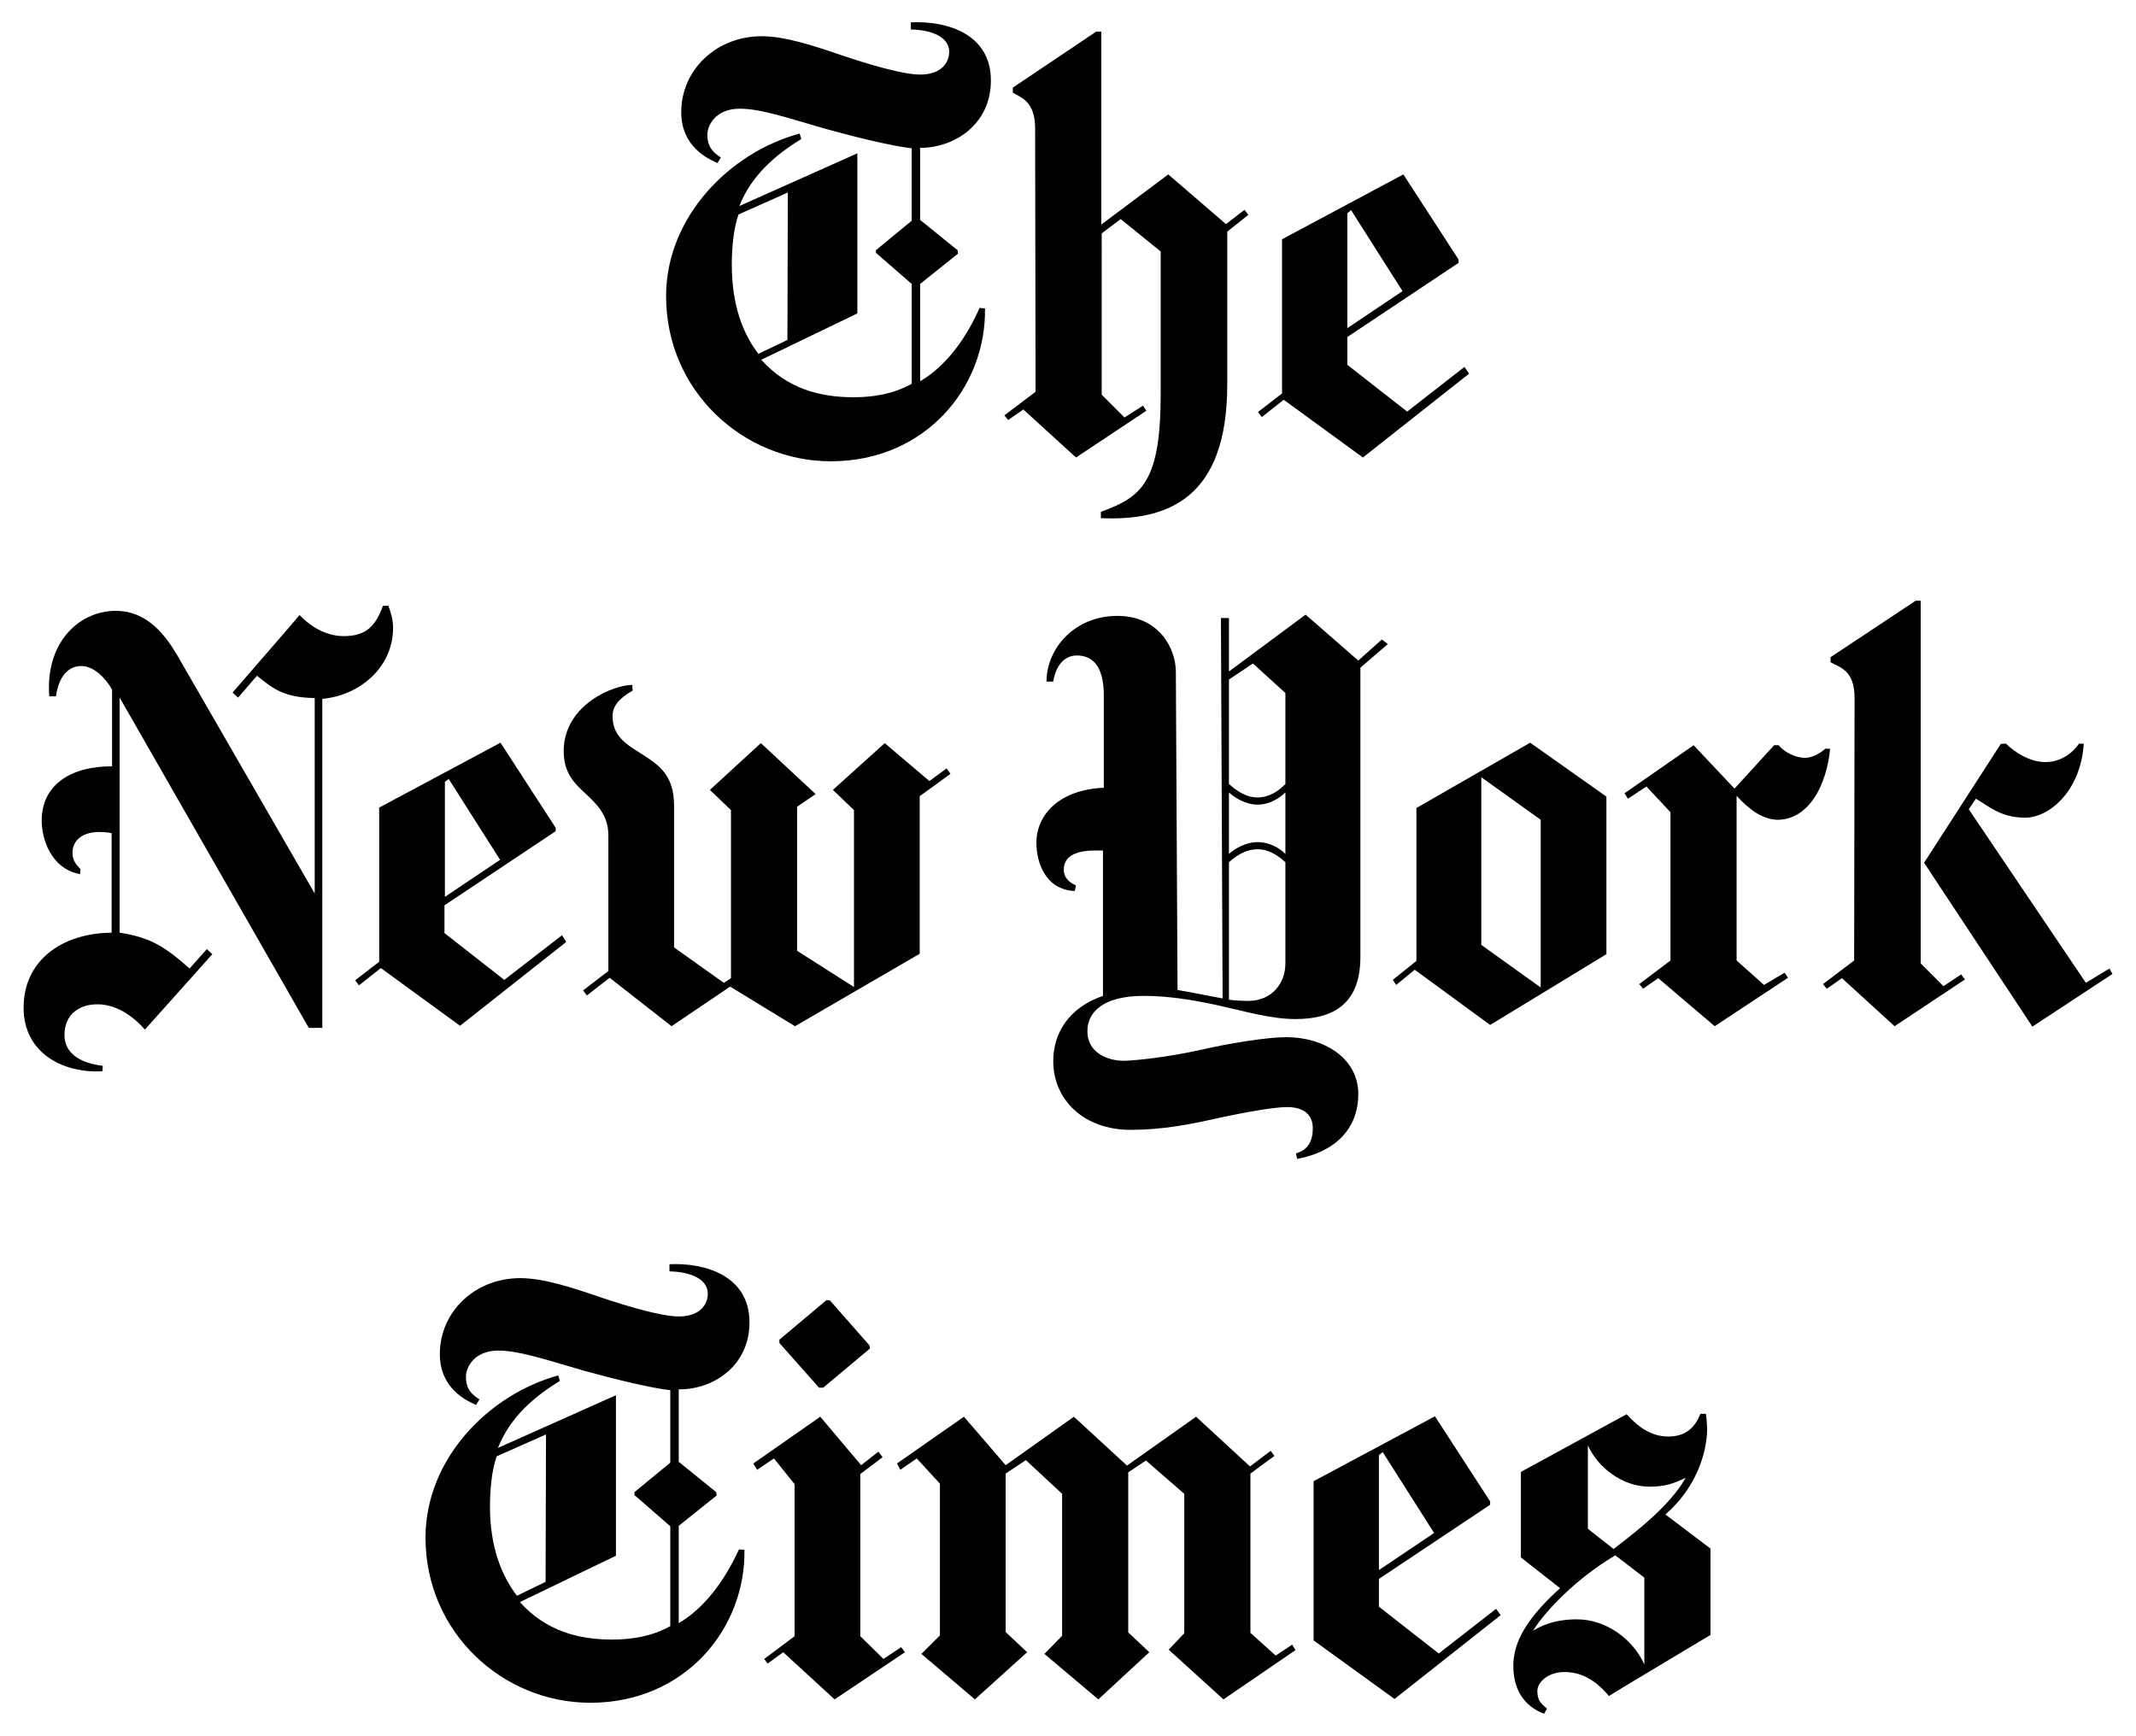 <?xml version="1.0" encoding="utf-8"?>
<!-- Generator: Adobe Illustrator 21.0.0, SVG Export Plug-In . SVG Version: 6.00 Build 0)  -->
<!DOCTYPE svg PUBLIC "-//W3C//DTD SVG 1.1//EN" "http://www.w3.org/Graphics/SVG/1.1/DTD/svg11.dtd">
<svg version="1.1" id="Layer_1" xmlns="http://www.w3.org/2000/svg" xmlns:xlink="http://www.w3.org/1999/xlink" x="0px" y="0px"
	 viewBox="0 0 507 412" style="enable-background:new 0 0 507 412;" xml:space="preserve">
<style type="text/css">
	.st0{fill:#010101;}
</style>
<g>
	<g>
		<path class="st0" d="M218.4,90.5V67.4l9-7.2l-0.1-0.8l-8.9-7.2V35.1c8.2,0,16.8-5.6,16.8-16l0,0c0-11-10.3-14.2-19-13.8V7
			c5.2,0.1,9.1,1.9,9.1,5.3c0,2.4-1.7,5.4-6.9,5.4c-4.1,0-12.1-2.4-18.4-4.5c-7-2.4-13.7-4.6-19.2-4.6c-10.9,0-19.1,8.1-19.1,18
			c0,8.1,6.1,11,8.6,12.1l0.8-1.3c-1.6-1.1-3.2-2.3-3.2-5.4c0-2.4,2.1-6.2,7.7-6.2c5,0,11.7,2.3,20.4,4.8c7.6,2.1,15.9,4.1,20.4,4.6
			v17.2l-8.5,7V60l8.5,7.4v23.7c-4.4,2.5-9.4,3.2-13.8,3.2c-8.1,0-15.8-2.1-21.9-8.9l22.8-11V36.4l-28,12.5
			c2.9-7.4,8.8-12.3,14.7-15.9l-0.4-1.3c-16.6,4.5-31.7,19.8-31.7,38.6c0,22.5,18.3,39.2,39.1,39.2c22.5,0,36.9-17.6,36.6-36.3
			l-1.3-0.1C229.4,80.2,224.6,86.9,218.4,90.5z M173.7,62.8c0-3.8,0.4-8.6,1.6-11.9l11.7-5.2l-0.1,35L180,84
			C176.2,79,173.7,72.2,173.7,62.8z"/>
		<path class="st0" d="M245.8,93l-7.4,5.6l0.9,1.1l3.6-2.5l12.5,11.4l16.7-11.1l-0.8-1.2l-4.4,2.8l-5.4-5.4V55.4L266,52l9.5,7.7
			v33.8c0,21.1-4.6,24.5-14.2,28v1.5c15.8,0.7,30-4.6,30-31.7V55l5-4l-0.9-1.2l-4.4,3.4l-13.7-11.8l-15.9,11.9V7.5h-1.2l-19.8,13.3
			v1.2c2,1.2,5.3,2,5.3,8.6L245.8,93z"/>
		<path class="st0" d="M347.6,87.1L334,97.7l-14.2-11.1v-6.6l26.4-17.6v-0.8l-13.1-20.2l-28.8,15.4v36.6l-5.7,4.4l0.9,1.2l5.2-4.1
			l18.8,13.7l25.2-19.9L347.6,87.1z M319.8,50.6l0.9-0.7l12.2,19.2l-13.1,8.8V50.6z"/>
	</g>
	<g>
		<path class="st0" d="M93.3,149c0-1.7-0.4-3.2-1.1-5.2h-1.3c-1.7,4.6-3.8,7.2-9.3,7.2c-4.8,0-8.5-2.9-10.5-5
			c0,0.1-15.9,18.4-15.9,18.4l1.3,1.2l4.5-5.2c3.4,2.7,6,5.2,13.7,5.3v46.4l-32.6-56.5c-2.5-4.2-6.8-10.6-14.6-10.6
			c-8.8,0-16.8,7.6-15.8,20.3h1.6c0.4-3.4,2.1-7.2,6-7.2c3,0,5.8,2.9,7.3,5.6v18.2c-10.1,0-16.7,4.6-16.7,12.9
			c0,4.2,2.1,11.4,9.1,12.7l0.1-1.2c-0.9-0.9-1.9-2-1.9-3.8c0-3,2.3-5,6.4-5c0.7,0,2.5,0.1,2.9,0.3v23.6
			c-11.8,0.1-20.9,6.6-20.9,17.8c0,10.6,9.1,15.6,18.7,15.1l0.1-1.3c-6-0.7-9.1-3.4-9.1-7.3c0-4.8,3.4-7.3,7.8-7.3
			c4.5,0,8.5,2.8,11.3,6l16-17.9l-1.3-1.2l-4.1,4.6c-6.1-5.4-9.5-7.4-16.6-8.5v-55.8l44.9,78.4h3.2v-78.1
			C85.2,165.1,93.3,158.6,93.3,149L93.3,149z"/>
		<path class="st0" d="M133.4,222L133.4,222l-13.7,10.6l-14.2-11.1v-6.6l26.4-17.6v-0.8l-13.1-20.2l-28.8,15.4v36.6l-5.7,4.4
			l0.9,1.2l5.2-4.1l18.8,13.7l25.2-19.9L133.4,222z M105.6,185.6l0.9-0.7l12.2,19.2l-13.1,8.8V185.6z"/>
		<path class="st0" d="M224.7,182.4l-4.1,3l-10.6-9l-12.3,11.1l5,4.8v42l-13.5-8.6v-34.2l4.4-3l-13-12.1l-12.1,11.1l5,4.8v39.9
			l-1.7,1.1l-11.8-8.4v-33.5c0-7.7-3.7-9.9-8.6-13c-4.1-2.5-6-4.6-6-8.5c0-3.2,3.2-5,4.8-6c-0.1-0.1-0.1-1.3-0.1-1.3
			c-4.2-0.1-16,4.5-16.3,15.3c-0.1,5.6,2.5,8,5.3,10.6c2.8,2.6,5.3,5.2,5.3,9.8v32.2l-6,4.6l0.9,1.2l5.4-4.2l14.7,11.5l13.9-9.4
			l15.4,9.4l29.6-17.2V189l7.3-5.3L224.7,182.4L224.7,182.4z"/>
		<path class="st0" d="M328,151.8l-5.6,5l-12.5-10.9l-18.2,13.5v-12.7h-1.9l0.4,90.3c-1.9-0.3-6.5-1.3-10.7-2l-0.4-75.5
			c0-5.6-4-13.3-13.9-13.3c-10.2,0-16.8,7.8-16.8,15.6h1.6c0.5-3.3,2.3-6.2,5.6-6.2c3.4,0,6.4,2.1,6.4,9.5V187
			c-10.2,0.4-16,6.1-16,13.1c0,4.4,2,11.1,9.1,11.4l0.3-1.3c-2.4-1.1-2.9-2.5-2.9-3.8c0-3.2,3-4.5,7.3-4.5h2v34.5
			c-8.1,2.8-11.8,8.8-11.8,15.5c0,9.3,7.4,16.3,18.3,16.3c7.7,0,14.3-1.3,21.3-2.9c5.7-1.2,12.6-2.5,15.9-2.5c4.2,0,6.1,2,6.1,5
			c0,3.8-1.7,5.3-4,6l0.3,1.3c9.1-1.7,14.5-7.2,14.5-15.4c0-8.5-8.1-13.5-17.1-13.5c-4.6,0-13.8,1.5-20.7,3.1
			c-7.7,1.7-15.5,2.5-17.9,2.5c-3.8,0-8.6-1.9-8.6-7c0-4.6,3.8-8.4,13.4-8.4c5.2,0,11,0.8,17.4,2.2c6.8,1.5,12.7,3.3,18.6,3.3
			c8.1,0,15.4-2.9,15.4-14.7v-68.7l6.5-5.6L328,151.8z M305.1,228.7c0,4.5-3,8.9-8.9,8.9c-0.9,0-3.6-0.1-4.5-0.3v-32.6
			c1.3-1.2,3.7-3.1,6.8-3.1c2.8,0,5,1.6,6.6,3.1V228.7z M305.1,202.7c-1.3-1.3-3.7-2.8-6.6-2.8c-2.9,0-5.6,1.7-6.8,2.8v-14.6
			c1.2,1.1,3.8,2.9,6.8,2.9c2.9,0,5.3-1.6,6.6-2.9V202.7z M305.1,186.1c-1.5,1.6-3.8,3.2-6.6,3.2c-3,0-5.3-1.9-6.8-3.2v-24.8
			l5.7-3.8l7.7,7V186.1z"/>
		<path class="st0" d="M363.2,176.3l-27,15.5v36.3l-5.6,4.5l0.8,1.2l4.4-3.6l17.9,13.1l27.6-16.8v-37.4L363.2,176.3z M365.7,234.4
			l-14.1-10.1v-39.8l14.1,10.1V234.4z"/>
		<path class="st0" d="M434.4,177.7c0,0.1-1.1,0-1.1,0c-1.5,1.3-3.3,2.2-4.9,2.2c-2.1,0-4.9-1.3-6.2-3h-1.1l-9.4,10.3l-9.7-10.3
			l-16.4,11.4l0.8,1.3l4.4-2.9l5.7,6.1V228l-7.4,5.6l0.9,1.1l3.6-2.5l13.4,11.4l17.4-11.5l-0.8-1.2l-4.9,2.9l-6.5-5.8v-39.1
			c2.8,3.1,6.1,5.7,9.9,5.7C429.5,194.4,433.6,186.2,434.4,177.7L434.4,177.7z"/>
		<path class="st0" d="M501.4,231.2l-19,12.5l-25.7-38.9l18.2-28.2l1.2-0.1c2.1,2.1,5.8,4.4,9.3,4.4c3.8,0,6.5-2.1,8.1-4.4
			c0,0,1.1,0.1,1.1,0c-0.7,11.3-8.2,17.6-13.9,17.6c-5.8,0-8.6-2.7-11.7-4.5l-1.7,2.5l27.8,41.2l5.6-3.4L501.4,231.2z"/>
		<path class="st0" d="M440.1,228l-7.4,5.6l0.9,1.1l3.6-2.5l12.5,11.4l16.7-11.1l-0.9-1.2l-4.2,2.8l-5.4-5.4v-86.1h-1.2l-20.2,13.4
			v1.2c2,1.2,5.7,1.7,5.7,8.5L440.1,228z"/>
	</g>
	<g>
		<path class="st0" d="M341.5,392.5l-14.2-11.1v-6.6l26.4-17.6v-0.8l-13.1-20.2l-28.8,15.4v37.8l19.2,13.9l25.2-19.9l-1.1-1.5
			L341.5,392.5z M327.3,345.4l0.9-0.7l12.2,19.2l-13.1,8.8V345.4z"/>
		<polygon class="st0" points="195.4,329.4 206.5,320.1 206.4,319.4 197,308.7 196.9,308.7 196.2,308.6 185,318 185,318.8 
			194.4,329.4 		"/>
		<path class="st0" d="M177.9,313.9L177.9,313.9c0-11-10.4-14.2-19-13.8v1.7c5.2,0.1,9.1,1.9,9.1,5.3c0,2.4-1.7,5.4-6.9,5.4
			c-4.1,0-12.1-2.4-18.4-4.5c-7-2.4-13.7-4.6-19.2-4.6c-10.9,0-19.1,8.1-19.1,18c0,8.1,6.1,11,8.6,12.1l0.8-1.3
			c-1.6-1.1-3.2-2.2-3.2-5.4c0-2.4,2.1-6.2,7.7-6.2c5,0,11.7,2.3,20.4,4.8c7.6,2.1,15.9,4.1,20.4,4.6v17.2l-8.5,7v0.7l8.5,7.4V386
			c-4.4,2.5-9.4,3.2-13.8,3.2c-8.1,0-15.8-2.1-21.9-8.9l22.8-11v-38.1l-28,12.5c2.9-7.4,8.8-12.3,14.7-15.9l-0.4-1.3
			C116.1,331,101,346.2,101,365c0,22.5,18.3,39.2,39.1,39.2c22.5,0,36.9-17.6,36.6-36.3l-1.3-0.1c-3.3,7.2-8.1,13.9-14.3,17.5v-23.1
			l9-7.2l-0.1-0.8l-8.9-7.2v-17.2C169.2,329.9,177.9,324.3,177.9,313.9z M116.3,357.6c0-3.8,0.4-8.6,1.6-11.9l11.7-5.2l-0.1,35h0
			l-6.8,3.3C118.9,373.8,116.3,367,116.3,357.6z"/>
		<polygon class="st0" points="209.7,393.8 204.2,388.4 204.2,349.9 209.5,345.9 208.5,344.6 204.4,347.8 194.7,336.3 178.8,347.4 
			179.7,348.9 183.7,346.2 188.6,352.3 188.6,388.4 181.4,393.8 182.2,394.9 185.9,392.2 198.1,403.4 214.8,392.2 213.9,391 		"/>
		<path class="st0" d="M395.3,359.5c7.2-6.2,9.9-14.6,9.9-20.3c0-0.8-0.1-2.3-0.3-3.6h-1.3c-1.1,2.9-3.2,5.4-7.6,5.4
			c-4.2,0-7.3-2.4-9.9-5.3l-25.1,13.7v20.3l9.3,7.3c-9.4,8.4-11.1,14.2-11.1,18.4c0,5.6,2.5,9.6,7.3,11.4l0.7-1.2
			c-1.2-1.1-2.3-1.7-2.3-4.2c0-1.9,2.3-4.5,6.5-4.5c5.4,0,8.8,3.7,10.5,5.7c0-0.1,24.1-14.5,24.1-14.5l0-20.5L395.3,359.5z
			 M390.3,395.1c-2.8-6.2-9.3-10.7-15.9-10.7c-1.6,0-6.2,0-10.5,2.7c2.5-4.2,9.9-12.2,19.5-17.9l6.9,5.3V395.1z M383,367.7l-6.1-4.8
			v-19.8c2.4,5.3,8.2,9.8,14.6,9.8c3.7,0,5.7-0.7,8.6-2.1C396.4,357.5,387.8,364,383,367.7z"/>
		<polygon class="st0" points="302.8,393 296.8,387.6 296.8,349.8 302.5,345.6 301.6,344.4 296.7,348.1 283.9,336.3 267.5,347.9 
			254.9,336.3 238.7,347.8 228.8,336.3 212.9,347.4 213.7,348.9 217.6,346.2 223.1,352.2 223.1,388.2 218.7,392.6 231.4,403.4 
			243.8,392.2 238.7,387.4 238.7,349.8 243.5,346.6 252.1,354.6 252.1,388.3 247.9,392.6 260.7,403.4 272.8,392.2 267.8,387.5 
			267.8,349.5 272,346.7 281.1,354.6 281.1,387.7 277.4,391.6 290.4,403.4 307.5,391.7 306.7,390.4 		"/>
	</g>
</g>
</svg>
